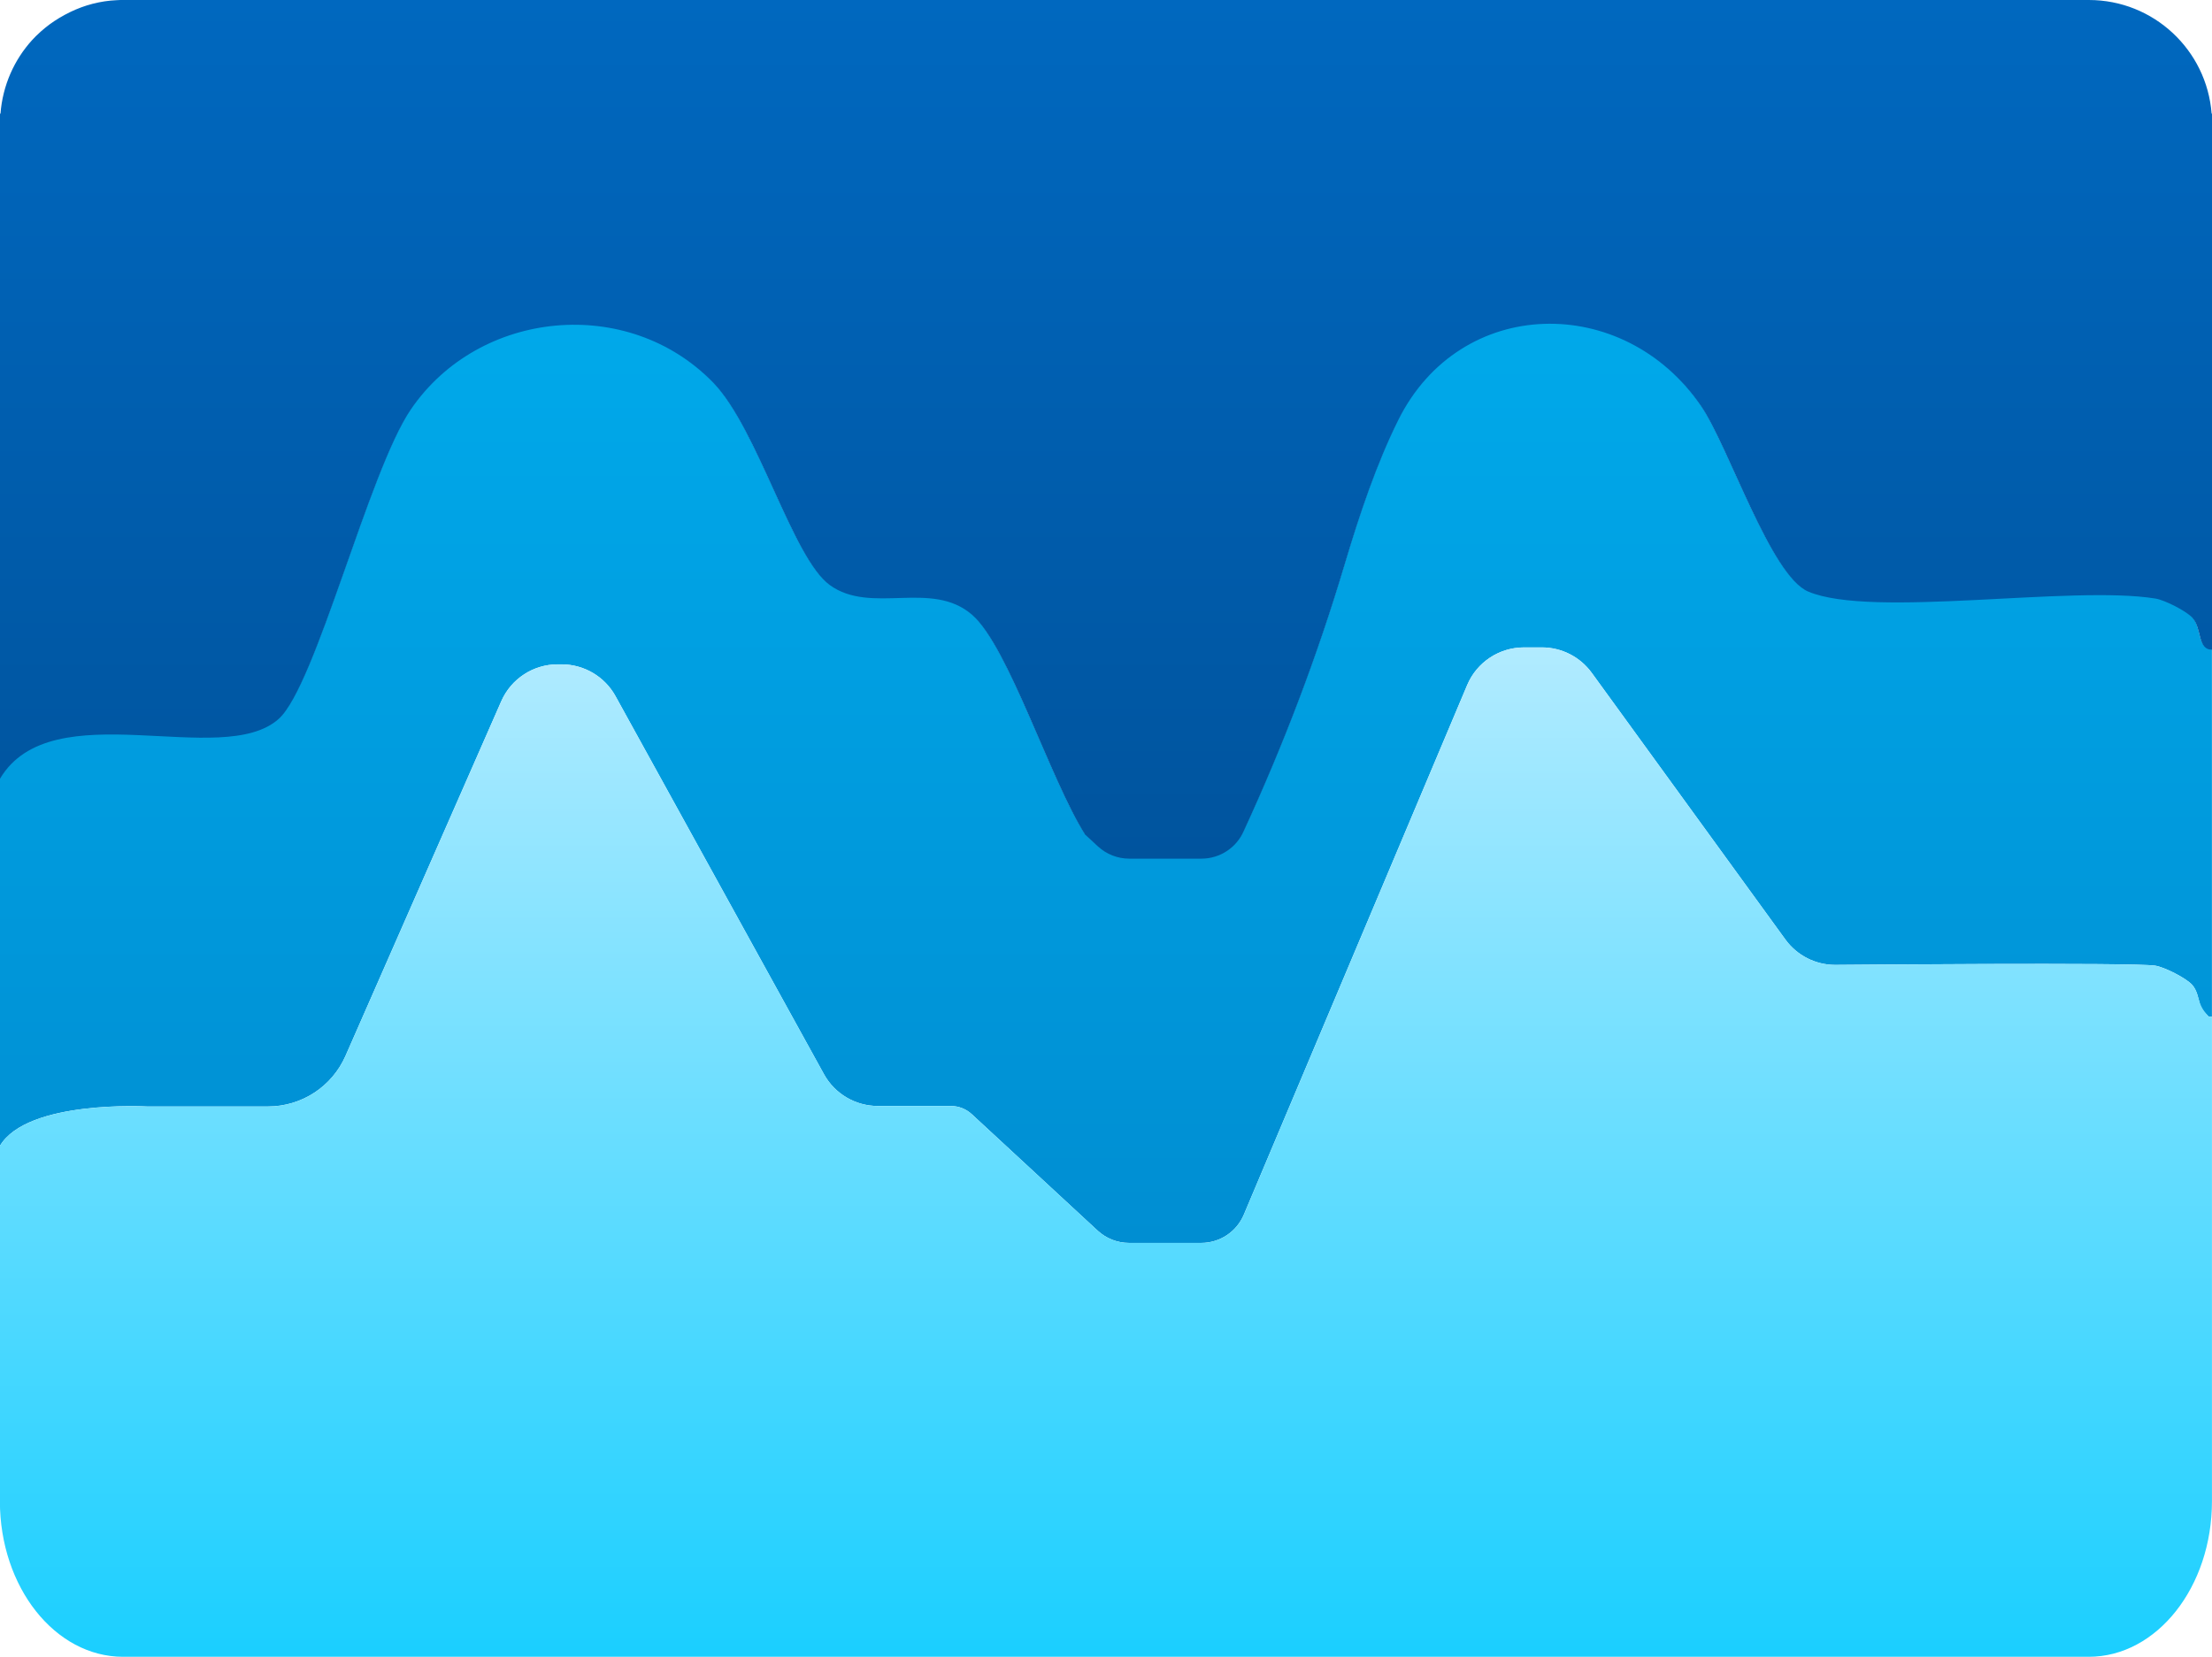 <?xml version="1.0" encoding="UTF-8"?>
<svg id="Layer_1" data-name="Layer 1" xmlns="http://www.w3.org/2000/svg" xmlns:xlink="http://www.w3.org/1999/xlink" viewBox="0 0 407.23 305.05">
  <defs>
    <style>
      .cls-1 {
        fill: url(#linear-gradient-2);
      }

      .cls-2 {
        fill: url(#linear-gradient-3);
      }

      .cls-3 {
        fill: url(#linear-gradient);
      }
    </style>
    <linearGradient id="linear-gradient" x1="203.61" y1="228.86" x2="203.61" y2="59.46" gradientUnits="userSpaceOnUse">
      <stop offset="0" stop-color="#008ed2"/>
      <stop offset="1" stop-color="#00a9ea"/>
    </linearGradient>
    <linearGradient id="linear-gradient-2" x1="203.61" y1="305.05" x2="203.61" y2="119.21" gradientUnits="userSpaceOnUse">
      <stop offset="0" stop-color="#1acfff"/>
      <stop offset="1" stop-color="#b1ebff"/>
    </linearGradient>
    <linearGradient id="linear-gradient-3" x1="203.61" y1="158.11" x2="203.61" y2="0" gradientUnits="userSpaceOnUse">
      <stop offset="0" stop-color="#00549e"/>
      <stop offset="1" stop-color="#0068bf"/>
    </linearGradient>
  </defs>
  <path class="cls-3" d="M403.58,113.57c-1.12-1.24-5.06-3.24-6.78-3.52-15.47-2.52-52.24,3.7-63.94-1.29-6.98-2.98-14.66-26.75-19.75-34.2-14.23-20.79-44.32-20.32-55.7,2.62-3.97,8-7.05,17.1-9.87,26.57-4.99,16.75-11.21,33.12-18.53,48.99-1.33,3.15-4.42,5.2-7.84,5.2h-13.29c-2.14,0-4.2-.81-5.78-2.26l-2.37-2.19c-6.47-10.22-14.1-34.57-20.75-40.41-7.47-6.57-18.6.04-26.26-5.53-6.89-5.01-13.25-28.81-21.45-37.26-15.66-16.15-43.07-13.47-55.63,4.91-7.77,11.38-17.49,50.85-24.34,57-10.44,9.37-41.8-5.07-51.32,11.03v67.76c5.03-8.51,27.09-7.26,27.09-7.26h22.27c6.19,0,11.79-3.66,14.27-9.32l28.68-65.31c1.81-4.12,5.88-6.78,10.38-6.78h.72c4.13,0,7.94,2.25,9.93,5.86l38.37,69.6c1.99,3.62,5.8,5.86,9.93,5.86h13.44c1.43,0,2.8.54,3.85,1.51l23.17,21.44c1.57,1.45,3.63,2.26,5.78,2.26h13.29c3.42,0,6.51-2.05,7.84-5.2l41.12-97.52c1.77-4.2,5.89-6.93,10.45-6.93h3.3c3.63,0,7.04,1.74,9.18,4.68l35.65,49.1c2.13,2.94,5.54,4.68,9.18,4.68,0,0,55.02-.49,58.92.14,1.72.28,5.65,2.28,6.78,3.52.93,1.03,1.15,2.56,1.5,3.8.11.37.3.71.56,1l.94,1.01c.19.06.4.09.65.09v-67.76c-2.76.04-1.82-3.87-3.65-5.89Z"/>
  <path class="cls-1" d="M406.39,186.93c-.78-.84-1.33-1.86-1.62-2.97-.24-.94-.54-1.91-1.2-2.63-1.12-1.24-5.06-3.24-6.78-3.52-3.9-.63-58.92-.14-58.92-.14-3.63,0-7.04-1.74-9.18-4.68l-35.65-49.1c-2.13-2.94-5.54-4.68-9.18-4.68h-3.3c-4.56,0-8.68,2.73-10.45,6.93l-41.12,97.52c-1.33,3.15-4.42,5.2-7.84,5.2h-13.29c-2.14,0-4.2-.81-5.78-2.26l-23.17-21.44c-1.05-.97-2.42-1.51-3.85-1.51h-13.44c-4.13,0-7.94-2.25-9.93-5.86l-38.37-69.6c-1.99-3.62-5.8-5.86-9.93-5.86h-.72c-4.5,0-8.57,2.66-10.38,6.78l-28.68,65.31c-2.49,5.66-8.09,9.32-14.27,9.32h-22.27s-22.06-1.25-27.09,7.26v65.41c0,15.82,10.15,28.65,22.68,28.65h361.88c12.52,0,22.68-12.83,22.68-28.65v-89.18c-.25,0-.46-.03-.65-.09l-.19-.2Z"/>
  <path class="cls-2" d="M407.16,20.93c-.89-11.71-10.67-20.93-22.6-20.93H22.68c-.39,0-.78,0-1.16.03-.15,0-.3.02-.45.03-.23.02-.47.03-.7.05-.17.02-.33.04-.5.06-.21.03-.42.05-.63.08-.19.03-.38.07-.57.1-.18.03-.36.06-.54.1-.2.04-.4.09-.6.14-.16.04-.33.07-.49.11-.2.05-.39.11-.59.17-.16.05-.33.09-.49.14-.21.06-.41.14-.62.21-.14.05-.29.09-.43.15-.22.08-.43.17-.65.26-.12.05-.25.1-.38.15-.23.1-.45.2-.68.31-.11.05-.22.09-.32.15-.24.11-.47.23-.7.36-.09.05-.19.09-.28.14-.25.13-.49.27-.73.42-.07.04-.15.08-.22.12-.25.15-.49.31-.74.47-.06.04-.12.07-.18.11-.26.17-.51.35-.76.53-.04.03-.09.06-.13.09-.26.19-.51.39-.76.59-.03.03-.07.05-.1.08-.25.21-.5.42-.75.64-.02.02-.05.04-.07.06-.26.23-.5.47-.75.71-.01.01-.02.02-.04.03-.25.25-.49.5-.73.76,0,0-.01.01-.02.02C2.62,11,.49,15.72.09,20.93h-.09v122.46c9.52-16.1,40.87-1.66,51.32-11.03,6.86-6.15,16.57-45.62,24.34-57,12.56-18.39,39.97-21.06,55.63-4.91,8.2,8.46,14.56,32.25,21.45,37.26,7.66,5.57,18.79-1.04,26.26,5.53,6.65,5.84,14.28,30.19,20.75,40.41l2.37,2.19c1.57,1.45,3.63,2.26,5.78,2.26h13.29c3.42,0,6.51-2.05,7.84-5.2,7.32-15.87,13.54-32.24,18.53-48.99,2.82-9.46,5.9-18.57,9.87-26.57,11.38-22.94,41.47-23.41,55.7-2.62,5.1,7.44,12.77,31.22,19.75,34.2,11.7,4.99,48.46-1.23,63.94,1.29,1.72.28,5.65,2.28,6.78,3.52,1.83,2.02.89,5.93,3.65,5.89V20.93h-.07Z"/>
</svg>
